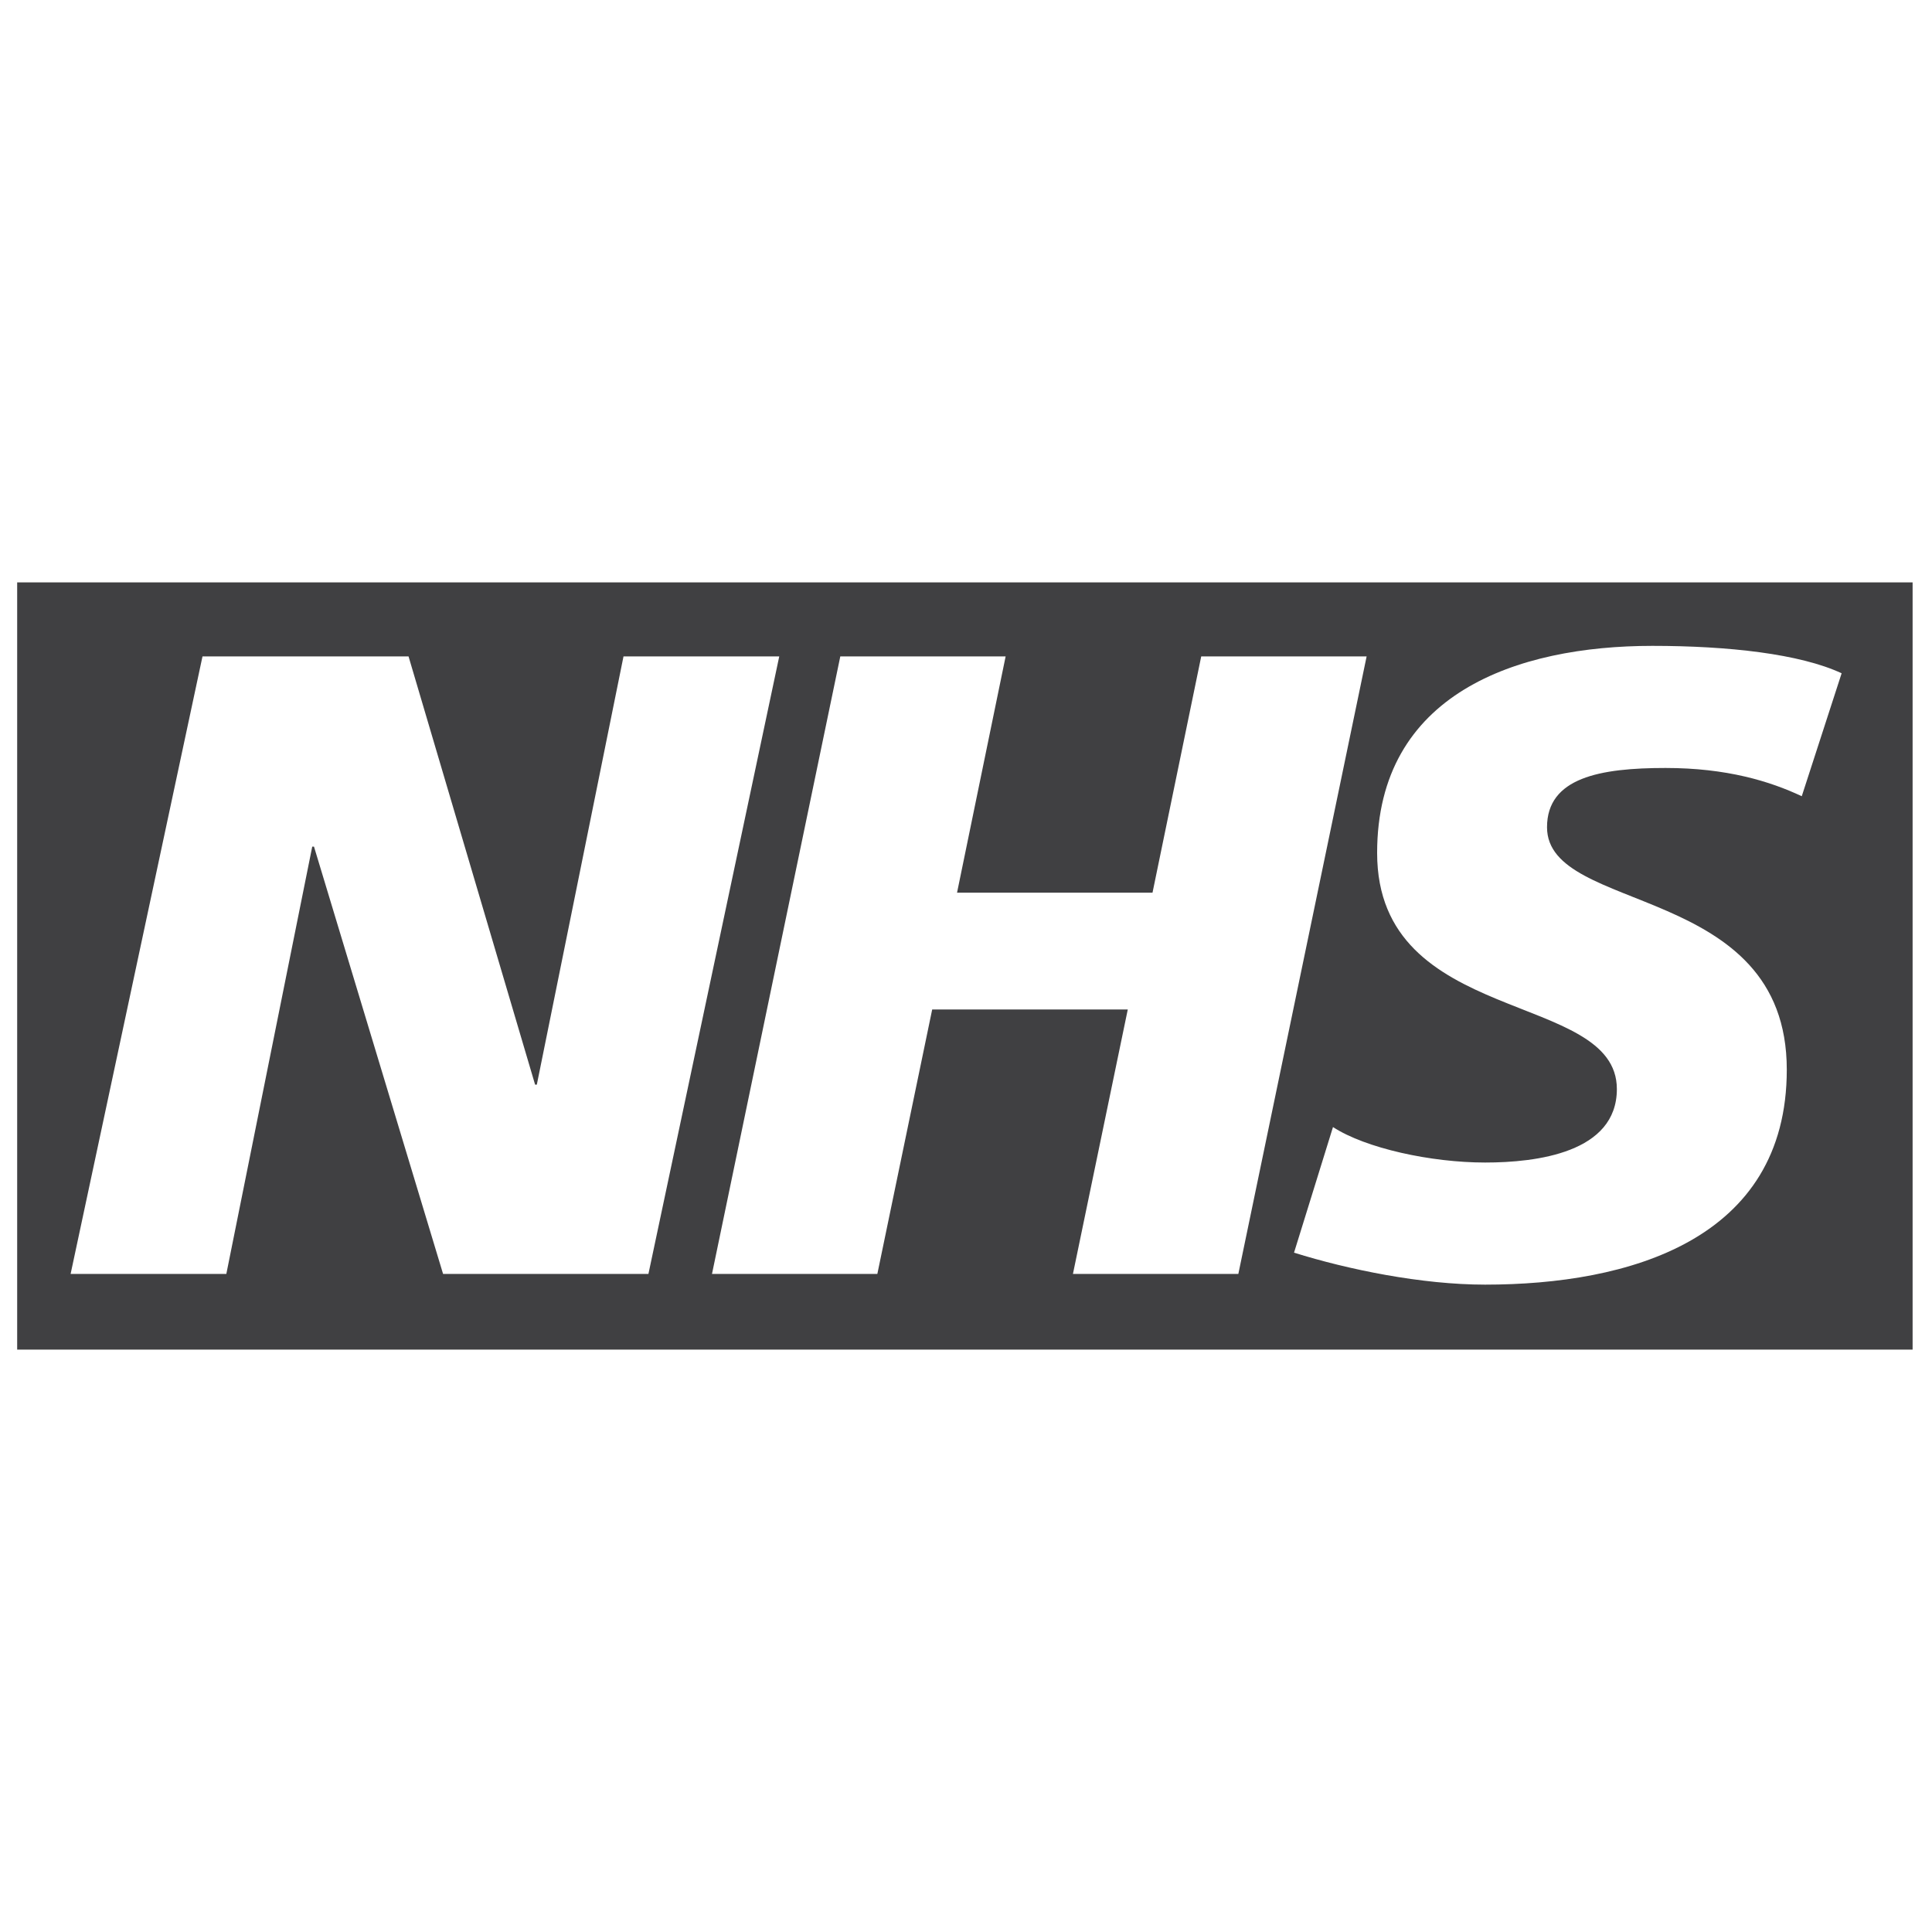 <svg width="80" height="80" viewBox="0 0 80 80" fill="none" xmlns="http://www.w3.org/2000/svg">
<g clip-path="url(#clip0_1_734)">
<path fill-rule="evenodd" clip-rule="evenodd" d="M0.711 24.116V55.884H79.197V24.116H0.711ZM18.347 52.751L13.002 35.058H12.929L9.372 52.751H2.924L8.385 27.181H16.917L22.157 44.912H22.229L25.818 27.181H32.267L26.85 52.751H18.347ZM44.428 52.751L46.699 41.8H38.6L36.329 52.751H29.482L34.795 27.181H41.641L39.629 36.964H47.723L49.74 27.181H56.589L51.277 52.751H44.428ZM74.607 32.97C73.289 32.349 71.494 31.8 68.967 31.8C66.258 31.8 64.059 32.199 64.059 34.255C64.059 37.878 73.987 36.525 73.987 44.292C73.987 51.36 67.426 53.194 61.494 53.194C58.857 53.194 55.816 52.568 53.583 51.87L55.196 46.669C56.549 47.55 59.261 48.138 61.494 48.138C63.621 48.138 66.951 47.733 66.951 45.096C66.951 40.992 57.024 42.532 57.024 35.318C57.024 28.721 62.813 26.744 68.42 26.744C71.572 26.744 74.535 27.075 76.258 27.879L74.607 32.97Z" fill="#404042"/>
</g>
<defs>
<clipPath id="clip0_1_734">
<rect width="78.486" height="80" fill="white" transform="translate(0.711)"/>
</clipPath>
</defs>
</svg>

